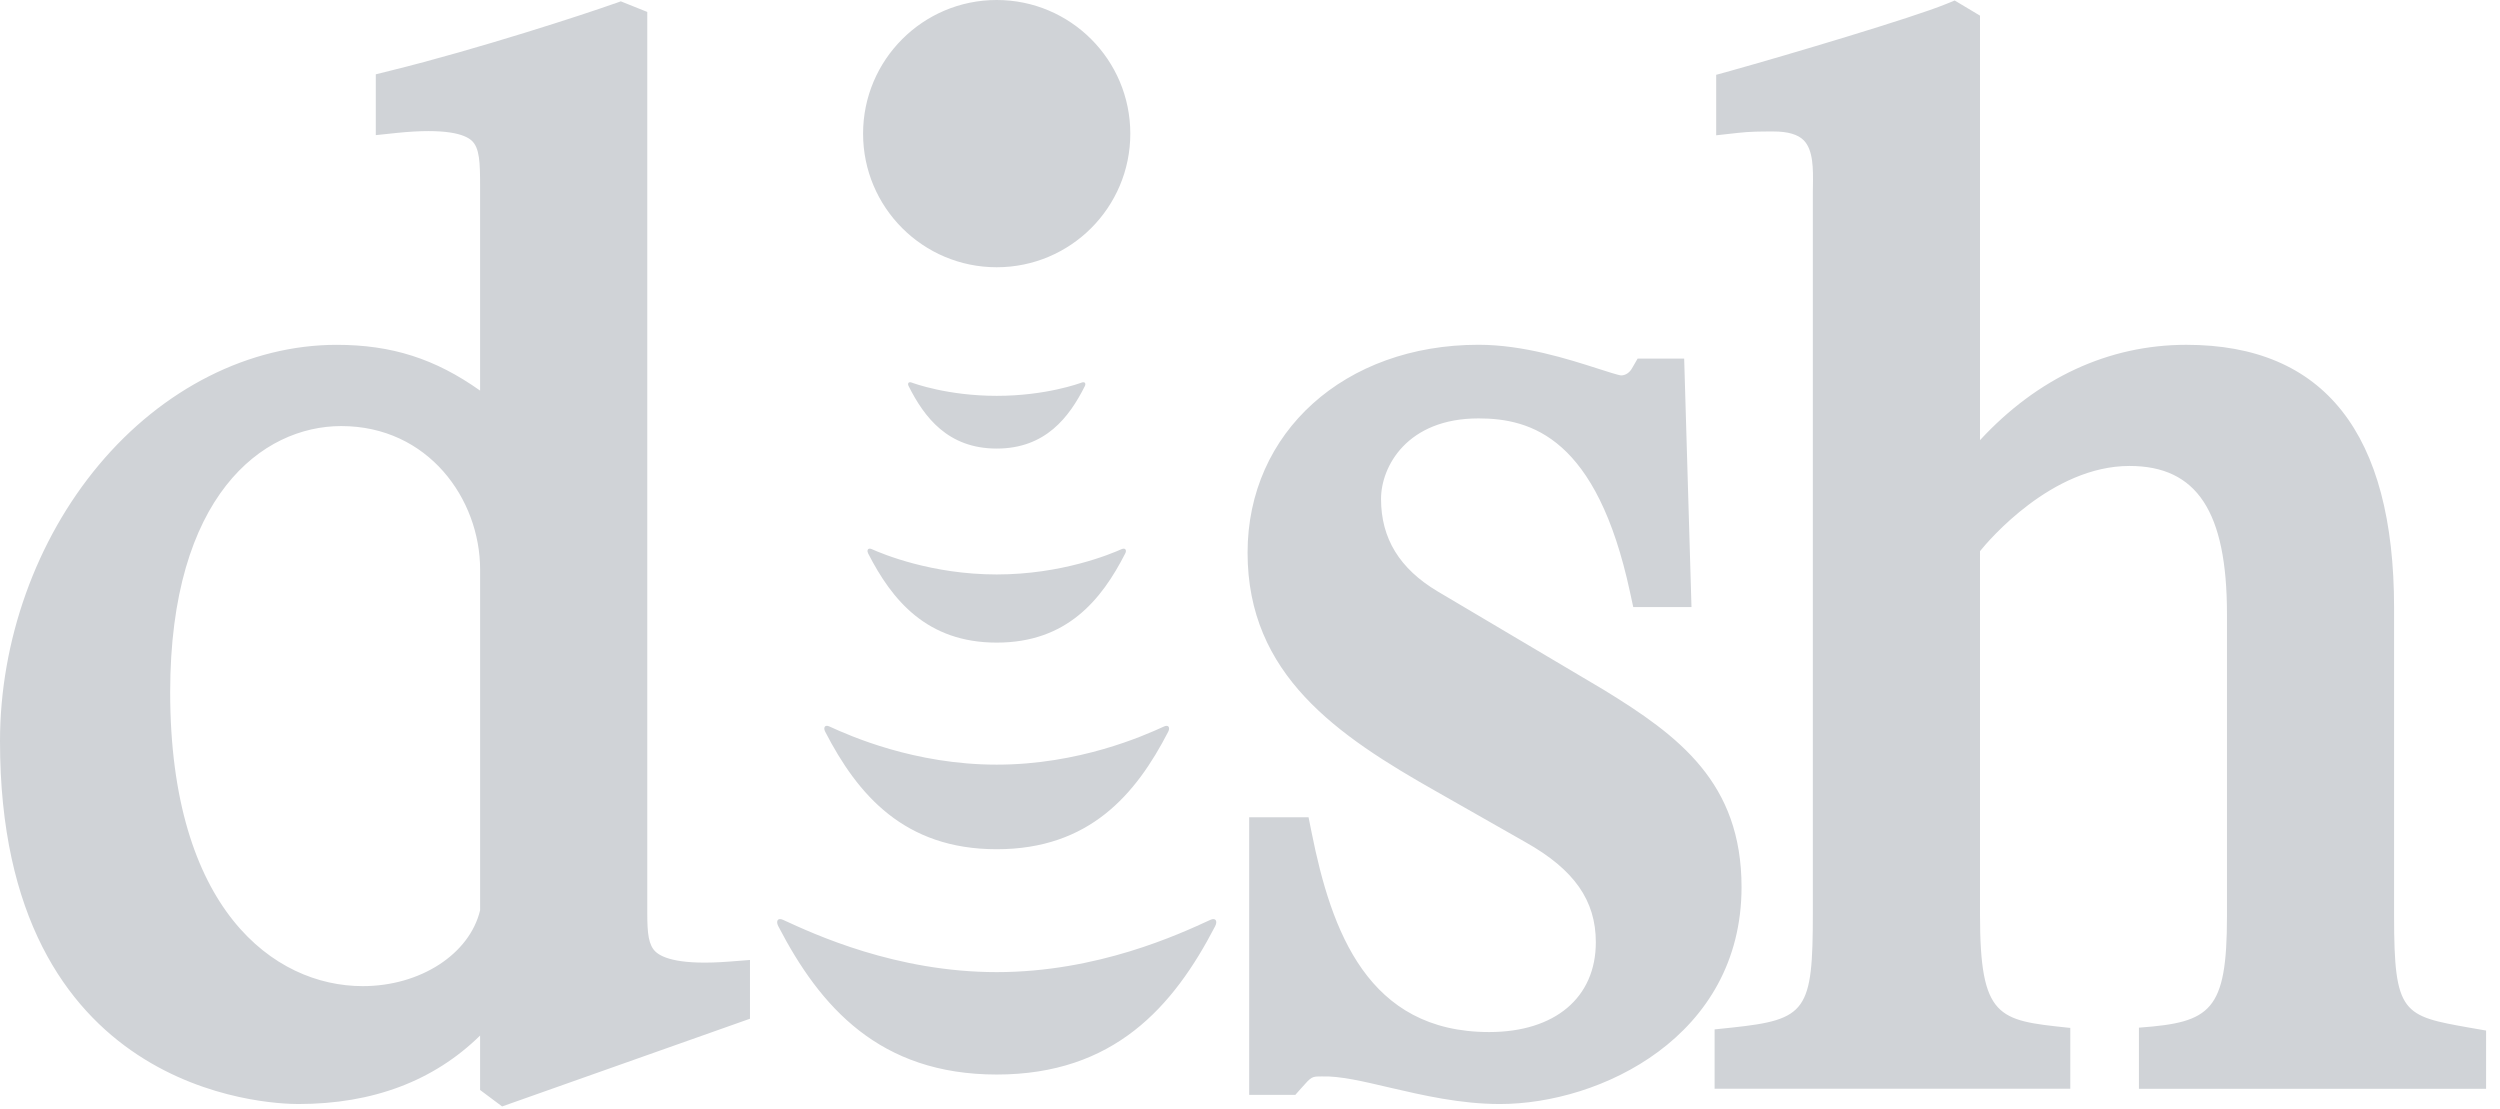 <svg width="133" height="59" viewBox="0 0 133 59" fill="none" xmlns="http://www.w3.org/2000/svg">
<path d="M53.024 2.28882e-05C49.099 2.28882e-05 45.916 3.184 45.916 7.11C45.916 11.037 49.099 14.218 53.024 14.218C56.951 14.218 60.132 11.037 60.132 7.11C60.132 3.184 56.951 2.28882e-05 53.024 2.28882e-05ZM103.991 0.025L103.865 0.079L103.517 0.219C101.796 0.926 95.114 2.919 92.046 3.774L91.301 3.98V7.198L92.433 7.072C93.111 6.995 93.637 6.995 94.361 6.995C95.118 6.995 95.655 7.154 95.96 7.466C96.474 7.987 96.46 9.017 96.448 9.847C96.448 9.852 96.443 10.216 96.443 10.216V48.576C96.443 53.791 96.119 54.245 92.134 54.668L91.217 54.764V57.922H110.14V54.684L109.973 54.668C106.318 54.279 105.336 54.172 105.336 48.659V29.322C105.793 28.754 109.156 24.789 113.29 24.789C116.878 24.789 118.475 27.218 118.475 32.667V48.742C118.475 53.804 117.6 54.386 113.865 54.666L113.791 54.672V57.923H132.26V54.825L131.422 54.68C127.83 54.045 127.365 53.958 127.365 48.742V32.338C127.365 23.052 123.643 18.344 116.314 18.344C112.17 18.344 108.389 20.111 105.336 23.417V0.832L103.991 0.027L103.991 0.025ZM33.027 0.071L32.928 0.107L32.662 0.203V0.199C31.199 0.723 25.425 2.613 20.77 3.76L19.992 3.954V7.189L21.112 7.071C23.727 6.803 24.719 7.144 25.089 7.477C25.519 7.864 25.541 8.65 25.541 9.892V20.78C23.148 19.083 20.836 18.345 17.91 18.345C13.268 18.345 8.653 20.674 5.256 24.738C1.915 28.733 0 34.089 0 39.438C0 58.194 14.248 58.734 15.873 58.734C19.841 58.734 23.085 57.5 25.541 55.091V57.987L26.713 58.863L39.899 54.196V51.071L38.803 51.156C36.24 51.355 35.259 50.981 34.884 50.638C34.503 50.285 34.435 49.67 34.435 48.578V0.635L33.027 0.071ZM78.656 18.342C71.539 18.342 66.371 22.993 66.371 29.4C66.371 35.898 71.134 39.125 76.44 42.122L81.17 44.812C83.747 46.263 84.898 47.904 84.898 50.128C84.898 53.075 82.724 54.905 79.223 54.905C72.769 54.905 70.829 49.543 69.779 44.294L69.615 43.478H66.457V58.247H68.911L69.215 57.904C69.781 57.266 69.779 57.266 70.329 57.266C71.278 57.235 72.503 57.524 73.912 57.855C75.683 58.267 77.692 58.734 79.795 58.734C85.133 58.734 92.65 55.154 92.65 47.192C92.65 41.639 89.324 39.15 85.306 36.691C85.303 36.687 76.481 31.462 76.481 31.462C74.458 30.256 73.471 28.645 73.471 26.543C73.471 24.822 74.852 22.259 78.656 22.259C81.48 22.259 84.951 23.307 86.714 31.489L86.889 32.297H89.987L89.598 19.076H87.122L86.826 19.589C86.693 19.829 86.472 19.972 86.243 19.972C86.115 19.967 85.418 19.743 84.999 19.608C83.422 19.103 81.052 18.342 78.656 18.342ZM48.495 20.35C48.33 20.289 48.271 20.407 48.336 20.534C49.168 22.197 50.429 23.864 53.025 23.864C55.619 23.864 56.884 22.197 57.717 20.534C57.778 20.407 57.719 20.289 57.553 20.35C57.44 20.392 55.633 21.059 53.025 21.059C50.417 21.059 48.607 20.392 48.495 20.35ZM18.154 22.667C22.779 22.667 25.542 26.547 25.542 30.298V48.425C24.981 50.764 22.357 52.462 19.297 52.462C14.572 52.462 9.053 48.36 9.053 36.826C9.053 26.376 13.954 22.667 18.154 22.667ZM46.249 29.189C46.148 29.203 46.122 29.316 46.186 29.444C47.452 31.92 49.3 34.187 53.026 34.187C56.752 34.187 58.6 31.92 59.862 29.444C59.951 29.273 59.874 29.129 59.673 29.213C59.081 29.478 56.489 30.561 53.025 30.561C49.562 30.561 46.968 29.478 46.375 29.213C46.325 29.192 46.283 29.184 46.249 29.189ZM43.97 38.614C43.848 38.628 43.816 38.766 43.904 38.934C45.624 42.268 48.096 45.179 53.025 45.179C57.956 45.179 60.426 42.268 62.146 38.934C62.262 38.71 62.17 38.541 61.93 38.647C60.829 39.151 57.401 40.679 53.025 40.679C48.652 40.679 45.222 39.151 44.121 38.647C44.061 38.62 44.011 38.609 43.97 38.614ZM41.48 48.896C41.336 48.908 41.299 49.072 41.409 49.282C43.629 53.559 46.783 57.165 53.026 57.165C59.268 57.165 62.422 53.559 64.642 49.282C64.789 49.002 64.674 48.805 64.39 48.937C62.735 49.701 58.39 51.717 53.026 51.717C47.66 51.717 43.318 49.701 41.661 48.937C41.591 48.904 41.529 48.891 41.48 48.896Z" fill="#D0D3D7"/>
</svg>

